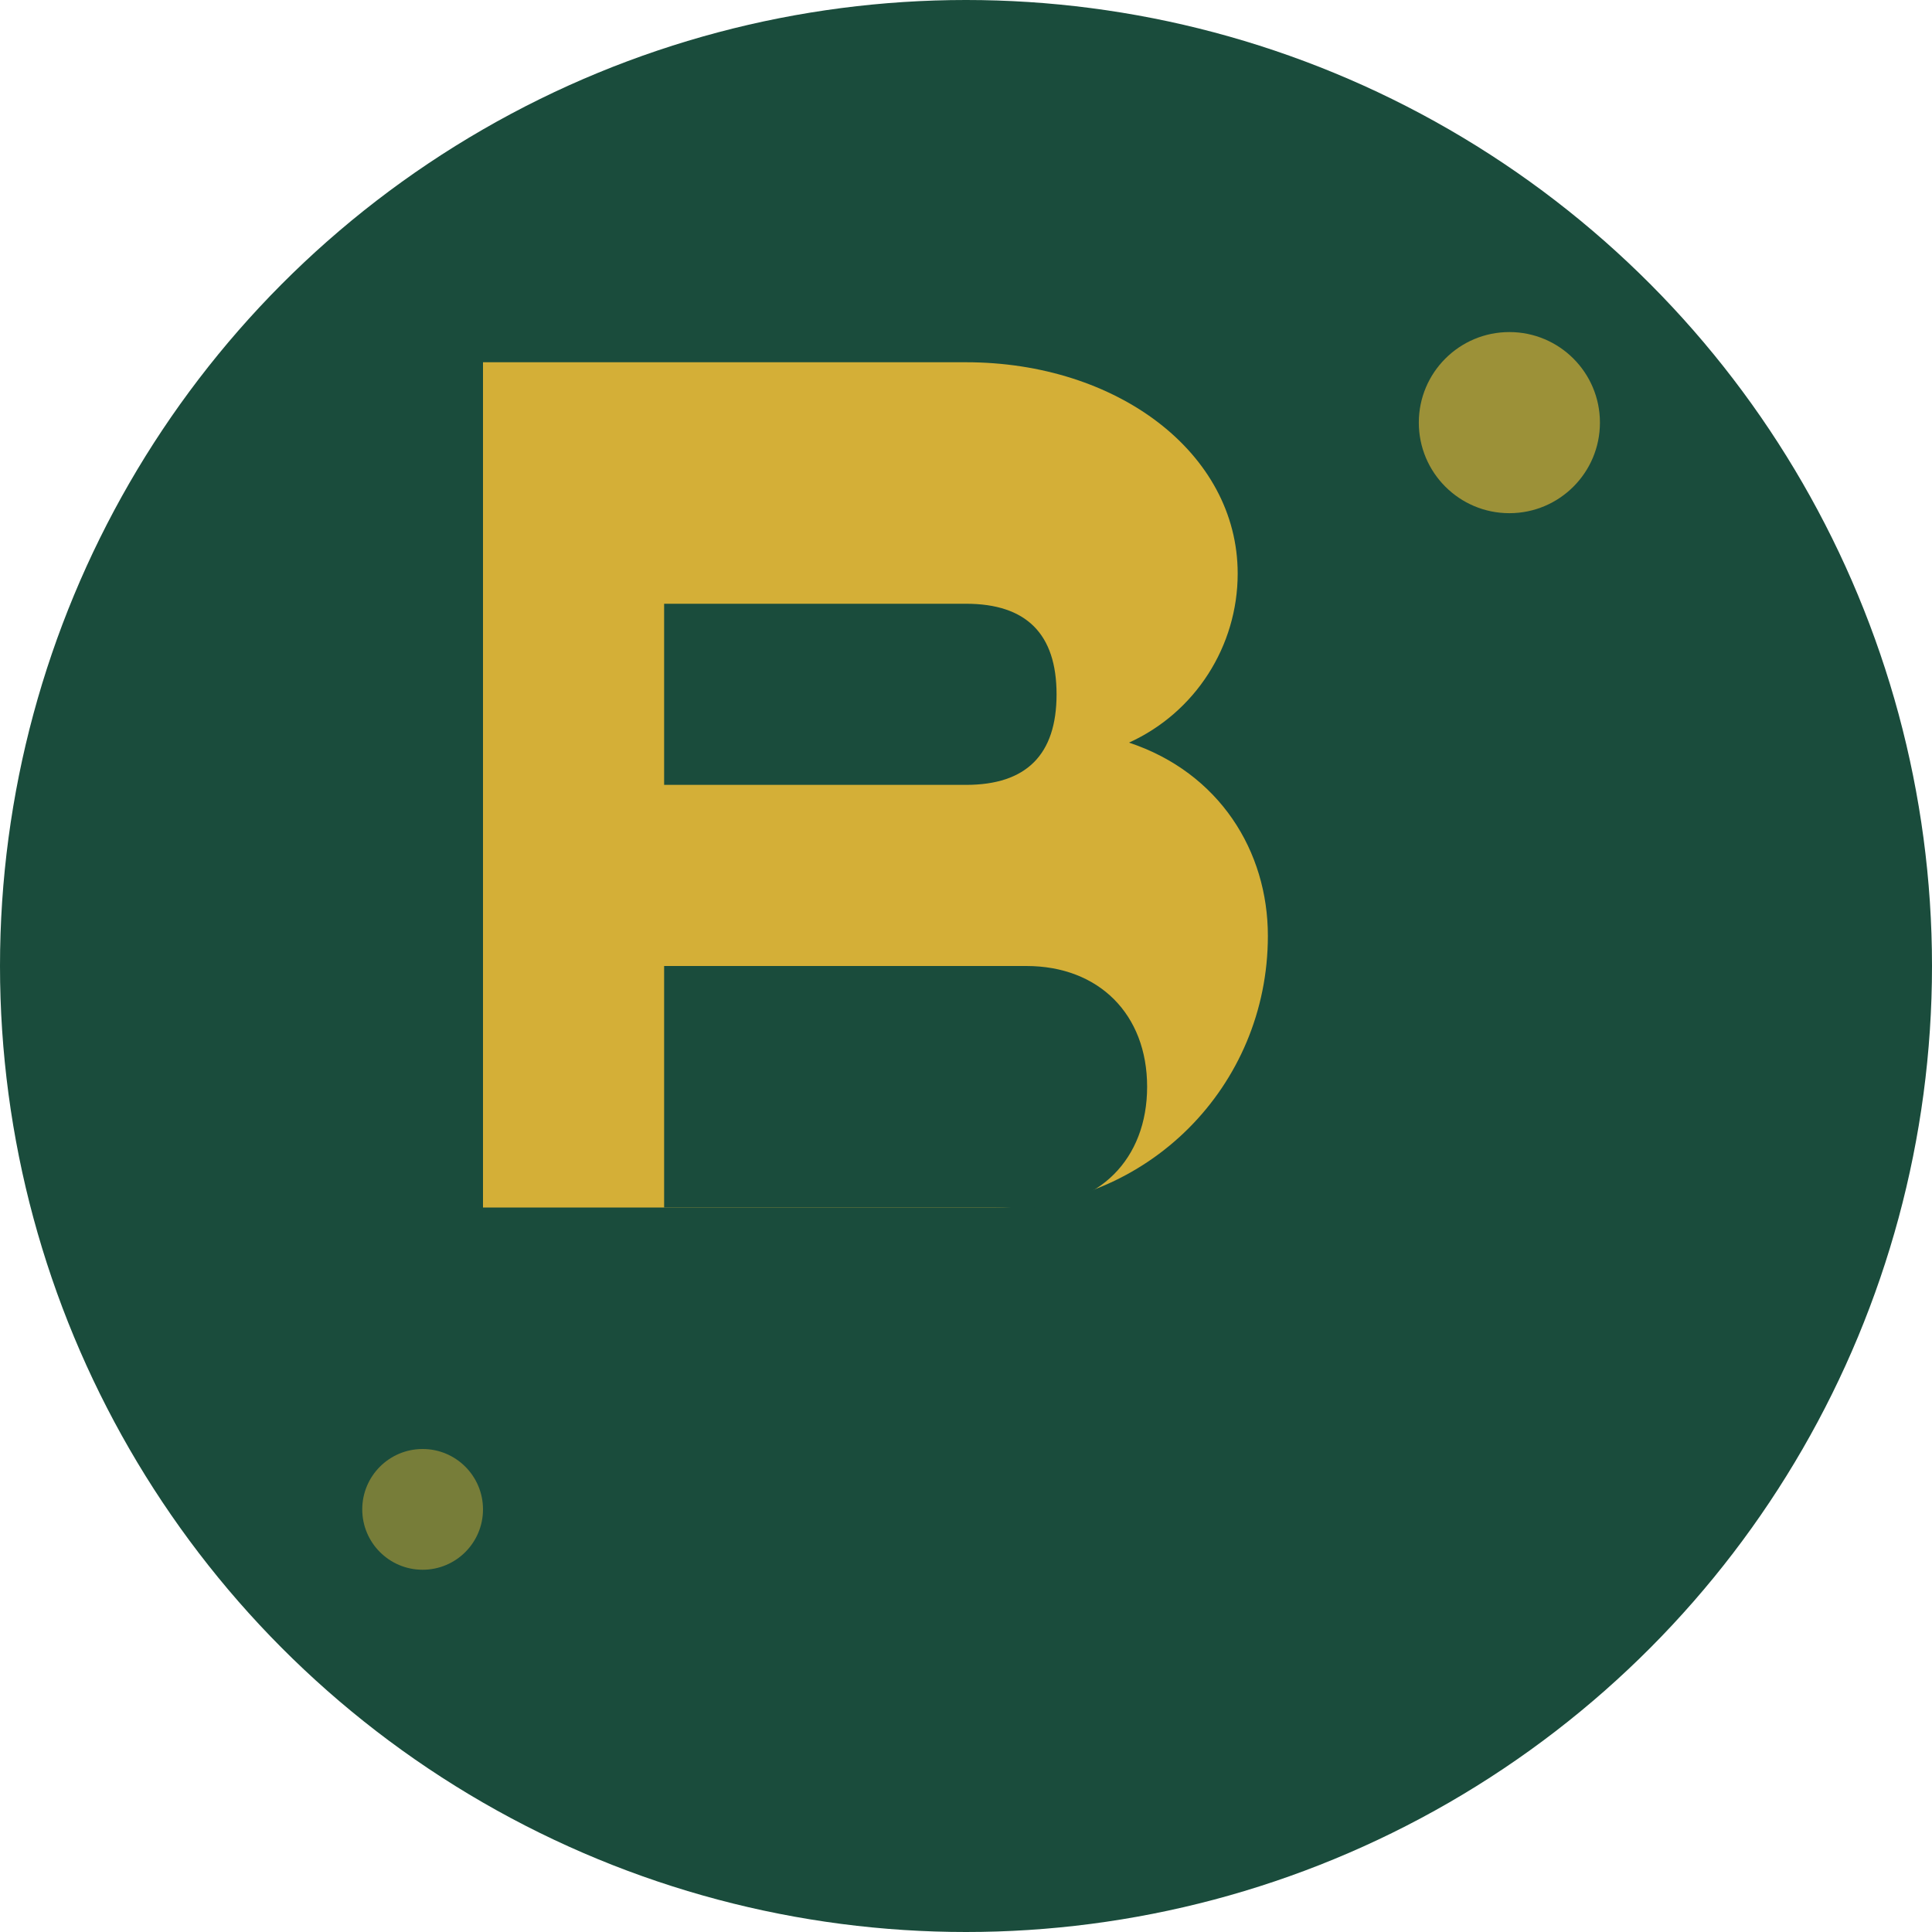<svg xmlns="http://www.w3.org/2000/svg" fill="none" viewBox="0 0 32 32">
    <!-- Background circle -->
    <circle cx="16" cy="16" r="16" fill="#1a4c3c"/>
    
    <!-- Letter B -->
    <path d="M8 6h8c2.5 0 4.5 1.5 4.5 3.5 0 1.2-.7 2.3-1.8 2.8 1.5.5 2.3 1.8 2.3 3.2 0 2.5-2 4.5-4.5 4.5H8V6z" fill="#d4af37"/>
    <path d="M11 9v4h5c1 0 1.5-.5 1.5-1.5S17 10 16 10h-5zm0 7v4h6c1.2 0 2-.8 2-2s-.8-2-2-2h-6z" fill="#1a4c3c"/>
    
    <!-- Decorative elements -->
    <circle cx="25" cy="7" r="1.5" fill="#d4af37" opacity="0.7"/>
    <circle cx="7" cy="25" r="1" fill="#d4af37" opacity="0.5"/>
</svg>
